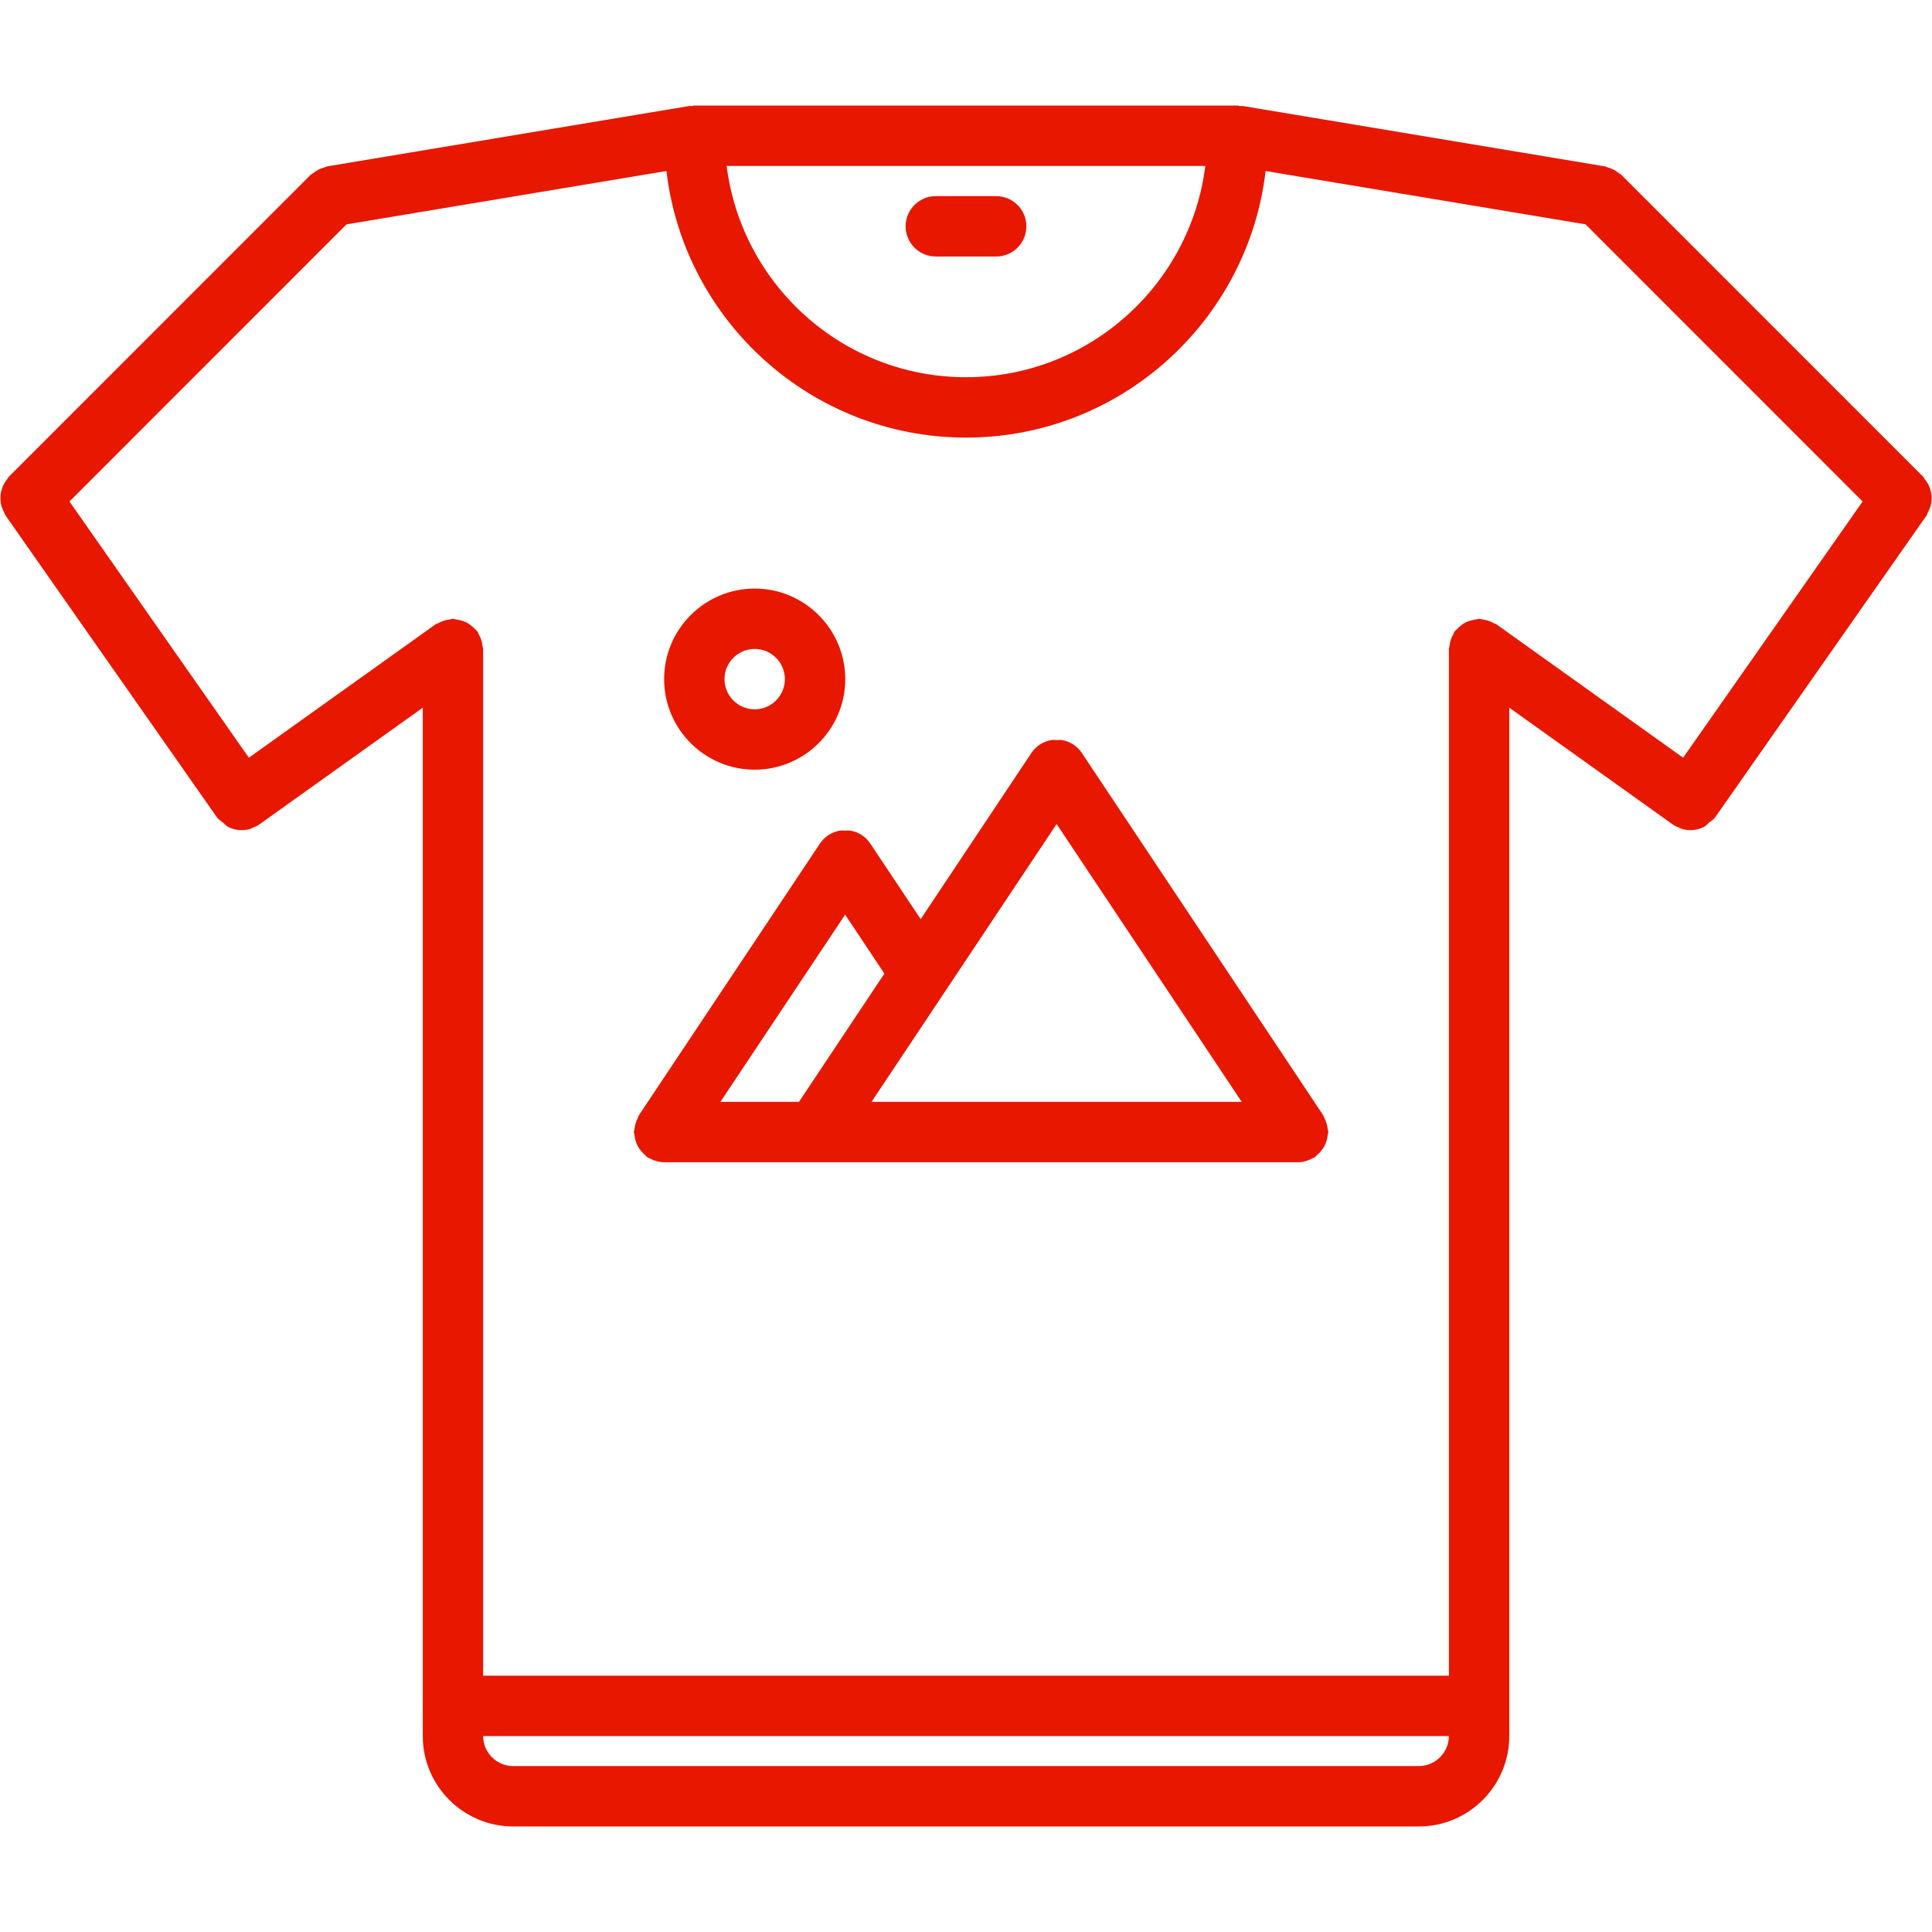 <!-- icon666.com - MILLIONS vector ICONS FREE --><svg id="icons" enable-background="new 0 0 64 64" viewBox="0 0 64 64" xmlns="http://www.w3.org/2000/svg"><path d="m63.947 16.227c-.018-.061-.038-.117-.067-.174-.03-.061-.068-.114-.111-.168-.023-.029-.034-.065-.062-.093l-9.998-10.001c-.026-.026-.061-.036-.088-.059-.053-.042-.106-.08-.168-.111s-.123-.054-.189-.072c-.034-.009-.062-.031-.098-.037l-12.002-2.001c-.029-.005-.056.005-.085.003-.028-.002-.053-.017-.081-.017h-17.996c-.029 0-.053.014-.081.017-.029.002-.056-.008-.085-.003l-12.002 2.001c-.036.006-.063.028-.098.037-.066.019-.128.041-.189.072s-.115.069-.168.111c-.027.022-.062.033-.088.059l-9.998 10.001c-.027.027-.038.063-.062.093-.043.054-.081.107-.111.168-.029.057-.05.113-.067.174-.018.063-.03.123-.036.187s-.003.125.003.188c.007.063.018.123.036.185.02.064.047.122.08.182.018.034.022.072.045.104l7.004 10.001c.001.001.003.002.004.003s.001.003.002.004c.054.075.132.117.2.172.056.044.1.107.161.138.14.072.296.109.453.109.1 0 .2-.015.298-.046.031-.01.059-.031.089-.044.063-.027.128-.05.186-.091.001-.001.002-.002.003-.003s.003-.001.005-.002l5.419-3.871v33.046c0 .007-.004.013-.004.02s.004.013.004.02v.979c0 1.652 1.344 2.996 2.996 2.996h30c1.652 0 2.996-1.344 2.996-2.996v-34.065l5.419 3.871c.002.001.004.001.005.002s.002.002.003.003c.058.041.122.064.186.091.03.013.058.034.089.044.098.031.198.046.298.046.157 0 .313-.037.453-.108.062-.031.105-.094.161-.138.068-.056.146-.097.2-.172.001-.001.001-.002.002-.004s.003-.002.004-.003l7.004-10.001c.022-.032.027-.07.045-.104.033-.06.061-.118.08-.182.019-.062.029-.122.036-.185.006-.064.009-.125.003-.188-.007-.066-.02-.126-.038-.188zm-8.191 8.873-6.179-4.414c-.029-.021-.064-.025-.096-.043-.06-.034-.118-.061-.185-.083-.065-.021-.129-.032-.196-.04-.036-.004-.067-.021-.104-.021-.028 0-.053.014-.081.016-.066.006-.129.021-.193.04-.063.018-.123.037-.181.067-.053.028-.1.063-.147.1-.057.044-.107.089-.153.144-.018.021-.042.031-.058.053-.021.029-.025.063-.042.094-.034.06-.063.12-.084.187-.021.065-.032.128-.039.196-.004.036-.021.067-.021.104v34.009h-31.993v-34.009c0-.037-.018-.068-.021-.104-.007-.067-.019-.13-.039-.195-.021-.067-.05-.127-.084-.187-.018-.031-.021-.065-.042-.094-.016-.022-.04-.033-.058-.054-.045-.054-.097-.099-.152-.143-.049-.038-.096-.073-.149-.101-.057-.029-.115-.048-.178-.066-.065-.019-.129-.034-.197-.04-.027-.002-.051-.016-.079-.016-.037 0-.067.017-.104.021-.067.007-.132.019-.198.04-.065.021-.124.048-.183.082-.031.018-.066.021-.097.043l-6.179 4.414-5.943-8.487 9.178-9.181 10.598-1.767c.581 4.964 4.807 8.831 9.924 8.831s9.343-3.867 9.924-8.831l10.598 1.767 9.178 9.181zm-8.756 33.403h-30c-.548 0-.994-.446-.996-.994h31.992c-.002.548-.448.994-.996.994zm-22.929-53.006h15.857c-.495 3.939-3.857 6.999-7.929 6.999s-7.433-3.059-7.928-6.999z" fill="#000000" style="fill: rgb(232, 23, 0);"></path><path d="m31 8.497h2c.553 0 1-.448 1-1s-.447-1-1-1h-2c-.553 0-1 .448-1 1s.447 1 1 1z" fill="#000000" style="fill: rgb(232, 23, 0);"></path><path d="m43.943 37.793c.02-.065.033-.129.04-.198.003-.032.019-.061.019-.094 0-.031-.015-.059-.018-.089-.006-.067-.021-.13-.04-.195-.02-.066-.044-.128-.076-.188-.015-.027-.017-.057-.034-.083l-7.996-12.002c-.155-.234-.393-.379-.648-.427-.063-.012-.125-.001-.188-.001s-.125-.011-.188.001c-.256.048-.493.193-.648.427l-3.667 5.504-1.669-2.504c-.155-.232-.391-.378-.645-.426-.063-.013-.126-.001-.189-.001s-.127-.012-.189.001c-.255.048-.49.194-.645.426l-5.998 9.002c-.019.028-.021.061-.037.091-.029.054-.051.109-.069.17-.022.071-.038.141-.044.215-.002.027-.016.051-.016.079 0 .03.015.055.017.084.007.075.021.146.044.218.019.056.038.106.064.157.032.061.069.113.113.167.041.05.084.094.135.135.026.022.041.052.07.071.036.024.076.034.113.054.032.016.062.031.095.044.113.042.229.07.346.07h.002.001 21.004.001c.116 0 .231-.028.344-.069.036-.014.068-.031.103-.049.036-.018.073-.027.107-.05.027-.019.042-.047.066-.066.055-.044.102-.092.145-.146.04-.05.074-.099.104-.153.029-.056.052-.113.071-.175zm-8.941-10.496 6.132 9.204h-12.264zm-8.535 9.204h-2.603l4.132-6.202 1.301 1.953z" fill="#000000" style="fill: rgb(232, 23, 0);"></path><path d="m25 25.497c1.654 0 3-1.346 3-3s-1.346-3-3-3-3 1.346-3 3 1.346 3 3 3zm0-4c.552 0 1 .449 1 1s-.448 1-1 1-1-.449-1-1 .448-1 1-1z" fill="#000000" style="fill: rgb(232, 23, 0);"></path></svg>